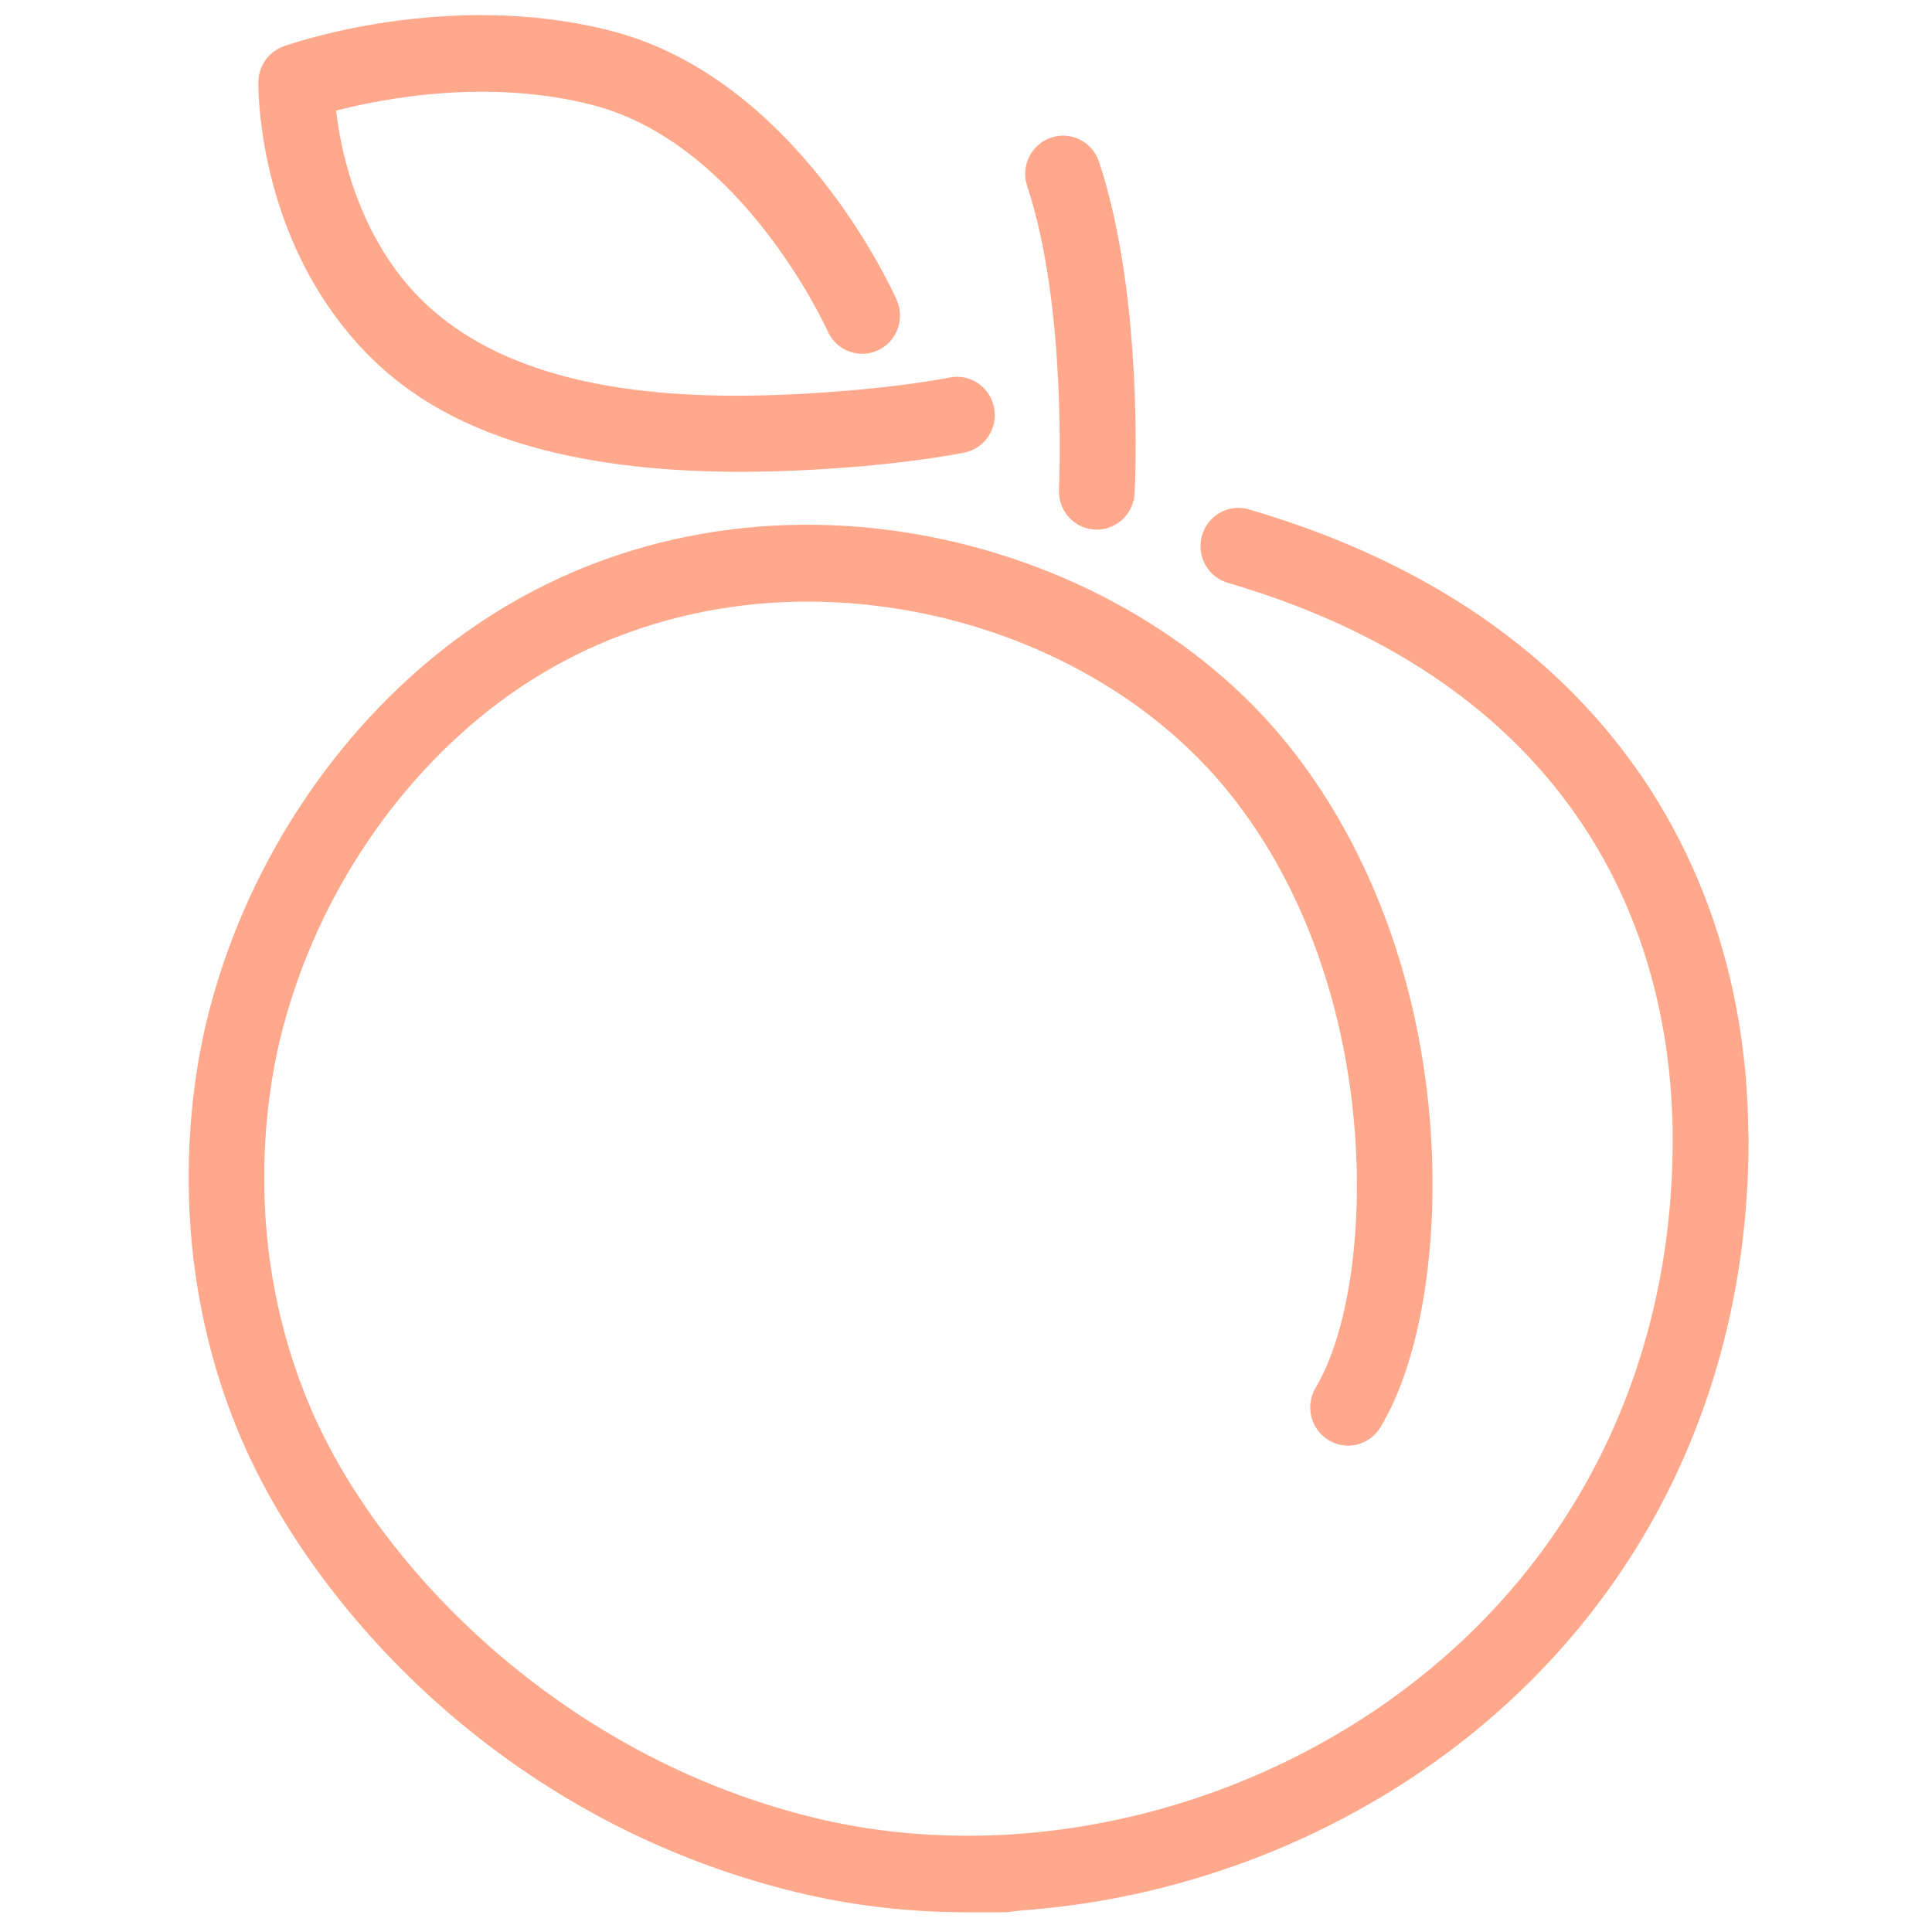 <svg width="256" height="256" viewBox="0 0 256 256" fill="none" xmlns="http://www.w3.org/2000/svg">
<g clip-path="url(#clip0_341_5454)">
<path d="M231.695 150.482C231.857 182.518 218.699 210.776 194.642 230.046C178.173 243.23 157.766 251.179 137.208 252.992C132.242 253.385 134.55 253.385 132.242 253.385C130.085 253.385 131.615 253.413 127.475 253.385C120.075 253.334 112.725 252.472 105.613 250.748C66.215 241.189 41.343 212.45 32.011 190.733C21.638 166.582 25.275 144.08 27.32 135.536C32.136 115.416 44.102 96.983 60.144 84.94C96.343 57.797 145.926 69.41 169.519 97.288C180.732 110.535 187.819 128.614 189.45 148.2C190.817 164.504 188.308 180.185 182.915 189.123C181.472 191.519 178.387 192.267 176.017 190.809C173.645 189.351 172.906 186.232 174.348 183.836C182.451 170.411 183.881 129.856 161.893 103.867C151.432 91.519 135.314 82.987 117.667 80.477C98.839 77.79 80.527 82.265 66.115 93.078C51.929 103.715 41.33 120.056 37.065 137.906C35.259 145.462 32.036 165.353 41.205 186.676C50.273 207.784 74.431 232.734 107.946 240.873C134.913 247.414 165.731 240.213 188.383 222.071C209.97 204.78 221.785 179.361 221.635 150.508C221.56 136.347 218.01 115.936 201.466 99.151C191.745 89.275 178.7 81.91 162.696 77.232C160.037 76.459 158.493 73.644 159.271 70.957C160.037 68.269 162.821 66.71 165.48 67.496C183.14 72.655 197.641 80.896 208.577 92.001C223.566 107.215 231.543 127.435 231.669 150.47L231.695 150.482Z" fill="#FFA88B"/>
<path d="M145.336 70.174C145.249 70.174 145.161 70.174 145.073 70.174C142.301 70.034 140.181 67.638 140.319 64.849C140.319 64.608 141.473 40.813 136.105 24.662C135.227 22.012 136.631 19.134 139.266 18.234C141.887 17.347 144.734 18.767 145.625 21.429C151.608 39.431 150.404 64.317 150.341 65.369C150.203 68.082 147.983 70.174 145.336 70.174Z" fill="#FFA88B"/>
<path d="M98.188 62.515C64.573 62.515 51.791 51.499 45.006 42.675C34.081 28.476 34.219 11.552 34.231 10.842C34.269 8.725 35.598 6.849 37.58 6.139C38.458 5.822 59.33 -1.48 80.954 4.085C105.626 10.424 118.294 38.555 118.821 39.747C119.95 42.307 118.821 45.299 116.287 46.44C113.754 47.581 110.793 46.44 109.665 43.88C109.526 43.562 98.376 19.019 78.495 13.91C64.748 10.373 50.901 13.01 44.542 14.658C45.106 19.59 46.962 28.666 52.958 36.45C66.216 53.666 93.835 53.388 113.465 51.663C120.928 51.004 125.757 50.041 125.807 50.028C128.517 49.47 131.163 51.245 131.715 53.996C132.267 56.734 130.511 59.409 127.801 59.967C127.589 60.018 122.409 61.057 114.331 61.767C108.485 62.274 103.13 62.515 98.225 62.515H98.188Z" fill="#FFA88B"/>
</g>
<defs>
<clipPath id="clip0_341_5454">
<rect width="207" height="252" fill="white" transform="translate(25 2)"/>
</clipPath>
</defs>
</svg>
